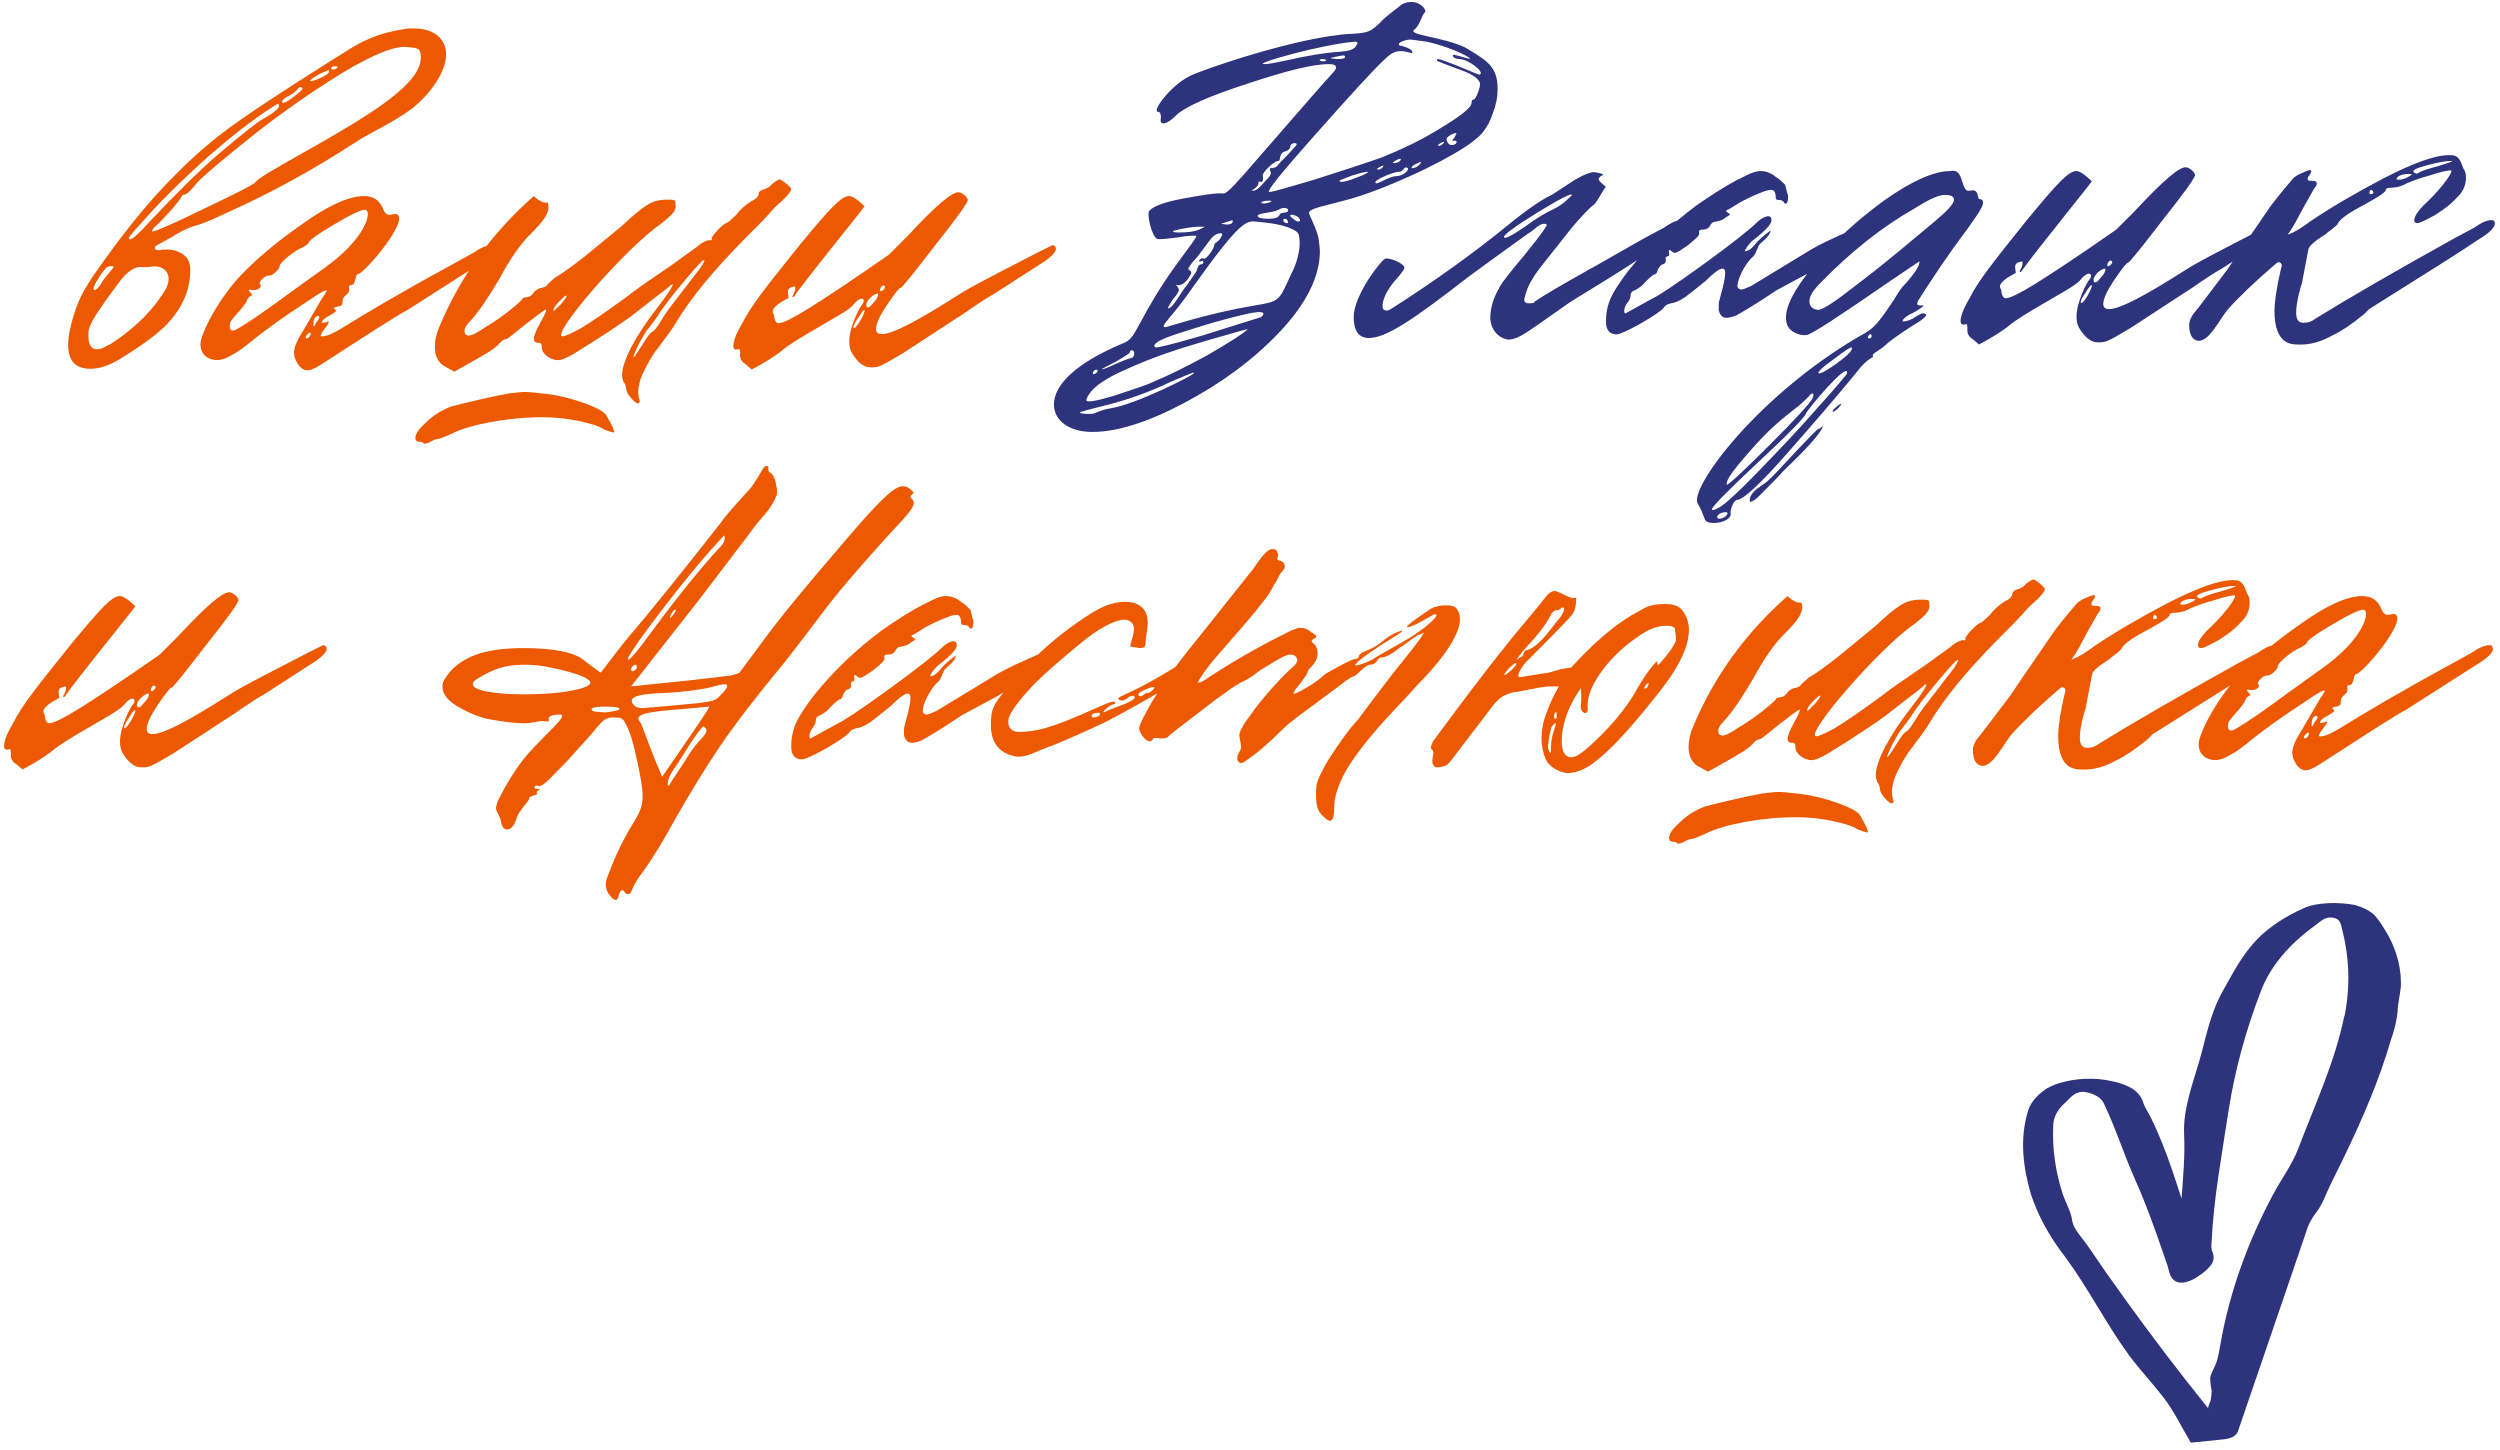 <?xml version="1.0" encoding="UTF-8"?> <svg xmlns="http://www.w3.org/2000/svg" width="200" height="116" viewBox="0 0 200 116" fill="none"><path d="M190.859 74.491C190.794 74.378 190.72 74.266 190.65 74.156C190.446 73.813 190.198 73.481 189.908 73.162C189.53 72.829 189.004 72.566 188.381 72.397C187.142 72.165 185.387 72.158 184.296 72.655C182.811 73.317 181.561 74.145 180.623 75.086C179.351 76.405 178.641 77.837 177.832 79.27C176.765 81.162 176.471 83.099 175.912 84.991C175.352 86.882 174.635 88.816 174.73 90.767C174.808 92.473 174.653 94.172 174.522 95.884C174.047 94.414 173.577 92.946 172.993 91.493C172.701 90.767 172.385 90.046 172.029 89.332C171.854 88.987 171.619 88.647 171.484 88.294C171.386 87.852 171.084 87.439 170.608 87.1C170.16 86.834 169.613 86.631 169.005 86.504C168.328 86.345 167.591 86.277 166.847 86.304C166.103 86.332 165.371 86.455 164.701 86.664C164.325 86.783 163.981 86.936 163.683 87.117C162.866 87.667 162.346 88.342 162.195 89.051C161.577 91.191 161.853 93.395 162.461 95.499C163.034 97.251 163.958 98.947 165.215 100.553C167.108 103.123 168.441 105.84 170.33 108.431C171.178 109.574 172.208 110.662 173.085 111.804C173.963 112.946 174.544 114.217 175.27 115.415L177.784 115.157C178.105 115.136 178.412 115.058 178.664 114.935C178.902 114.776 179.048 114.579 179.081 114.374L182.448 104.536C183.123 102.555 183.799 100.575 184.478 98.597C184.616 98.067 184.879 97.547 185.257 97.051C185.817 96.362 186.062 95.525 186.426 94.796C187.196 93.251 187.95 91.704 188.649 90.151C189.349 88.598 189.957 87.115 190.498 85.587C190.78 84.792 191.042 83.992 191.274 83.19C191.555 82.424 191.735 81.65 191.814 80.874C191.824 80.126 192.083 79.372 192.078 78.619C192.07 77.817 191.936 77.021 191.675 76.242C191.477 75.645 191.204 75.06 190.859 74.491ZM187.537 81.308C186.817 84.887 185.192 88.386 183.852 91.907C183.382 93.145 182.497 94.339 181.847 95.562C179.78 99.426 178.379 103.382 177.665 107.369C177.579 107.866 177.497 108.365 177.356 108.861C177.228 109.313 176.9 109.769 176.812 110.222C176.82 110.567 176.861 110.91 176.934 111.251C176.929 111.507 176.903 111.763 176.855 112.019C176.826 112.154 176.587 112.576 176.671 112.685C174.39 109.85 172.204 106.984 170.116 104.086C169.054 102.624 168.025 101.156 167.029 99.682C166.602 99.05 165.858 98.316 165.771 97.625C165.685 96.933 165.254 96.22 165.013 95.507C164.423 93.692 164.171 91.836 164.261 89.97C164.291 89.347 164.627 88.733 165.229 88.202C165.649 87.823 166.001 87.259 166.816 87.358C167.195 87.425 167.532 87.549 167.797 87.718C168.061 87.886 168.244 88.093 168.327 88.32C169.279 90.305 169.894 92.322 170.78 94.292C171.461 95.819 172.039 97.36 172.588 98.908C172.862 99.681 173.131 100.454 173.395 101.226C173.55 101.663 173.567 102.806 174.82 102.581C175.191 102.491 175.519 102.345 175.765 102.158C176.292 101.844 176.704 101.471 176.973 101.065C177.129 100.738 177.124 100.396 176.958 100.081C176.902 99.853 176.892 99.621 176.926 99.39C177.087 95.865 177.757 92.358 178.286 88.833C178.789 85.637 179.651 82.453 180.867 79.302C181.583 77.38 183.084 75.564 185.238 74.014C185.614 73.741 186.006 73.306 186.633 73.411C187.259 73.515 187.265 73.961 187.355 74.296C187.959 76.597 188.029 78.951 187.562 81.295L187.537 81.308Z" fill="#2D337D"></path><path d="M84.316 32.358C84.316 30.797 86.05 29.063 89.75 27.502C90.444 27.271 90.617 26.924 91.253 25.768C91.947 24.438 92.872 22.877 94.086 21.201C95.184 19.698 95.762 18.946 95.704 18.888C95.647 18.83 95.126 18.83 94.144 19.004C93.681 19.062 92.756 19.177 92.583 19.119C92.12 18.888 91.716 17.096 91.947 16.865C92.236 16.518 93.103 16.171 94.664 15.882C96.225 15.593 97.323 15.42 97.901 15.477C98.19 15.477 99.058 14.495 100.503 12.818L105.185 7.442C106.631 5.765 106.977 5.592 106.862 5.303C106.804 5.187 106.631 5.129 106.284 5.129C105.07 5.129 102.931 5.65 99.809 6.69C96.745 7.673 94.837 8.54 94.144 9.176C93.681 9.639 93.334 9.87 93.045 9.87C92.872 9.87 92.814 9.696 92.872 9.407C92.872 9.118 92.814 8.945 92.641 8.945C92.12 8.945 93.566 6.922 95.126 6.112C95.936 5.65 103.971 2.875 108.191 2.701C109.521 2.644 109.694 2.47 110.388 1.834C110.677 1.487 111.198 1.083 111.891 0.562C112.18 0.273 112.527 0.158 112.932 0.158C113.626 0.158 114.204 0.794 113.972 1.025C113.799 1.083 113.568 2.066 113.163 2.355C112.527 2.817 115.418 2.933 117.21 3.8C119.06 4.898 119.811 5.361 119.811 7.153C119.811 7.731 119.696 8.367 119.407 9.118C119.233 9.639 119.002 10.101 118.597 10.621C117.846 11.489 116.169 12.471 113.683 13.685C111.198 14.841 109.116 15.651 107.498 16.055L106.168 16.402C104.954 16.692 104.723 16.865 104.723 17.038C104.723 17.212 105.243 18.079 105.474 19.004C105.532 19.466 105.59 19.813 105.59 20.102C105.59 22.126 104.492 24.322 102.353 26.577C100.214 28.832 97.67 30.681 94.722 32.242C91.773 33.803 89.345 34.555 87.38 34.555C85.588 34.555 84.316 33.688 84.316 32.358ZM110.562 12.587C112.123 11.951 113.741 11.2 115.302 10.217C116.921 9.234 117.73 8.598 117.73 8.193C117.73 8.02 117.788 7.962 117.904 7.962C118.077 7.962 118.539 6.748 118.366 6.575C118.193 6.17 117.557 5.823 116.516 5.476C115.475 5.072 114.955 4.898 114.955 4.84C114.955 4.783 114.955 4.725 115.013 4.725C115.186 4.725 115.649 4.898 116.4 5.187L118.077 5.881C118.25 5.939 118.366 5.997 118.424 5.939C118.713 5.708 117.441 4.725 116.747 4.725C116.516 4.725 116.227 4.609 116.227 4.436C116.227 4.436 116.285 4.378 116.343 4.378C116.4 4.378 116.747 4.494 117.383 4.667C118.25 4.898 116.285 3.8 114.146 3.337C113.337 3.222 112.874 3.164 112.816 3.164C112.527 3.164 111.718 3.395 111.949 3.626C112.238 3.684 113.221 3.973 112.932 4.262C112.585 4.147 112.296 4.089 112.065 4.089C111.544 4.089 111.198 4.32 110.677 4.84C109.868 5.592 108.076 7.557 105.301 10.679C102.526 13.801 101.254 15.362 101.543 15.362C101.775 15.362 102.989 15.015 105.128 14.379C107.266 13.685 109.116 13.107 110.562 12.587ZM107.151 4.147C107.902 4.089 108.307 3.973 108.48 3.684C108.654 3.453 108.654 3.337 108.365 3.337C105.648 3.569 100.156 5.129 101.139 5.129C101.485 5.129 102.064 5.014 102.873 4.84C104.665 4.436 106.052 4.205 107.151 4.147ZM107.613 4.551C107.613 4.494 107.556 4.436 107.498 4.436C107.324 4.436 107.093 4.494 106.804 4.551C106.573 4.609 106.457 4.609 106.457 4.667L106.977 4.725C107.382 4.725 107.613 4.667 107.613 4.551ZM105.821 4.725C105.59 4.725 105.532 4.783 105.59 4.84C105.879 5.014 106.457 4.783 105.821 4.725ZM116.169 11.604C116.343 11.604 116.574 11.489 116.516 11.315C116.458 11.142 115.938 11.431 116.343 11.026L116.516 10.679C116.516 10.621 116.343 10.621 116.054 10.795C115.649 11.026 115.649 11.2 115.88 11.489C115.938 11.546 115.996 11.604 116.169 11.604ZM115.186 11.489C115.013 11.604 114.955 11.662 115.129 11.662C115.418 11.662 115.822 11.084 115.186 11.489ZM100.156 15.246H100.329C100.618 15.246 101.196 14.495 101.485 14.206C101.659 14.032 101.717 13.801 101.601 13.627V13.512C101.601 13.454 101.601 13.454 101.659 13.454C101.89 13.454 102.064 13.396 102.179 13.281C102.295 13.107 102.584 12.818 103.046 12.356C103.509 11.835 103.74 11.604 103.74 11.546C103.74 11.373 103.22 11.431 103.22 11.72C103.22 11.893 103.046 12.067 102.757 12.124C102.237 12.356 102.526 12.876 102.237 12.876C101.948 12.876 100.965 13.801 101.023 14.032C101.081 14.321 101.023 14.61 100.85 14.553C100.734 14.495 100.676 14.495 100.676 14.668C100.618 15.073 99.982 15.246 100.156 15.246ZM112.007 12.876L112.065 12.76C112.065 12.645 111.891 12.703 111.602 12.876L111.429 12.992C111.429 13.049 111.487 13.049 111.544 13.049C111.718 13.049 111.949 12.934 112.007 12.876ZM112.932 13.396C112.932 13.454 112.99 13.454 112.99 13.454C113.163 13.454 113.394 13.338 113.568 13.165C113.626 13.107 113.683 12.992 113.683 12.934L113.163 13.165C112.99 13.281 112.932 13.338 112.932 13.396ZM110.33 13.396C110.157 13.454 110.099 13.57 110.273 13.57C110.562 13.57 110.966 12.992 110.33 13.396ZM110.157 14.668C110.388 14.61 111.255 14.09 111.718 14.09C112.123 14.09 112.643 13.743 112.643 13.512C112.643 13.454 112.585 13.396 112.469 13.396C112.296 13.396 112.238 13.743 111.949 13.743C111.429 13.743 109.868 14.437 110.041 14.61C110.041 14.668 110.099 14.668 110.157 14.668ZM107.151 14.495L107.266 14.553C107.556 14.553 107.96 14.437 108.538 14.206C109.174 13.974 109.463 13.801 109.463 13.743H109.405C109.174 13.743 108.77 13.859 108.191 14.032C107.44 14.321 107.093 14.437 107.151 14.495ZM101.081 16.287C101.312 16.287 101.659 16.171 101.717 16.113C101.717 16.055 101.659 16.055 101.485 16.055C101.196 16.055 100.965 16.113 100.907 16.171C100.85 16.229 101.023 16.287 101.081 16.287ZM103.046 16.865V16.807C103.046 16.692 102.931 16.634 102.757 16.634C102.584 16.634 102.41 16.692 102.237 16.807C101.948 16.923 101.601 16.98 101.254 17.038C100.85 17.096 100.618 17.154 100.618 17.27C100.618 17.443 101.023 17.501 101.485 17.501C102.006 17.501 102.295 17.385 102.353 17.212C102.41 16.923 102.989 17.096 103.046 16.865ZM103.798 17.327C103.278 17.038 102.989 17.212 103.451 17.501C103.971 17.963 104.203 17.616 103.798 17.327ZM102.815 17.501C102.526 17.501 102.699 17.848 102.931 17.848C103.162 17.905 102.989 17.501 102.815 17.501ZM98.595 17.616L97.67 17.905L98.132 17.963C98.768 17.963 98.595 17.616 98.595 17.616ZM103.278 21.952C103.682 21.201 103.913 20.391 103.971 19.64C103.971 18.715 103.913 18.599 103.451 18.368C102.468 17.848 100.907 17.79 100.503 17.732C99.693 17.616 99.115 17.79 95.415 22.993C93.797 25.363 92.698 26.172 93.219 26.172C93.45 26.172 96.283 25.132 100.387 24.438C102.353 24.091 102.295 24.149 103.278 21.952ZM94.317 18.599C94.953 18.599 95.531 18.541 95.936 18.368L96.398 18.137H95.936C95.184 18.137 93.912 18.426 93.855 18.484C93.797 18.541 93.912 18.599 94.317 18.599ZM94.953 22.819L95.704 21.721C95.82 21.316 95.936 21.143 96.109 21.143C96.34 21.143 96.34 20.738 96.051 20.912C95.762 21.027 96.051 20.565 96.283 20.68C96.456 20.854 97.15 19.871 97.15 19.582C97.15 19.409 97.439 19.409 97.67 19.004L97.786 18.773C97.786 18.715 97.728 18.657 97.67 18.657C97.381 18.657 97.092 18.83 96.861 19.119L95.82 20.507C95.184 21.201 94.953 21.547 95.126 21.605C95.242 21.663 95.3 21.721 95.3 21.837C95.3 21.894 95.184 22.126 94.953 22.415C94.259 23.224 93.855 22.473 94.201 22.935L94.317 23.166C94.317 23.34 94.028 23.744 93.855 23.918C93.508 24.438 93.392 24.669 93.45 24.669C93.855 24.669 94.548 23.224 94.953 22.819ZM96.109 26.866L100.907 25.363C101.37 24.901 100.85 24.843 99.404 25.189C97.959 25.536 96.514 25.941 95.126 26.404C92.814 27.097 92.12 27.502 92.409 27.791C92.525 27.849 93.739 27.56 96.109 26.866ZM92.352 30.508C93.334 30.103 94.779 29.41 96.572 28.427C98.364 27.386 99.462 26.693 99.809 26.346C99.809 26.288 98.711 26.635 96.456 27.271C94.259 27.907 92.178 28.6 90.27 29.468C88.363 30.277 87.206 31.086 86.917 31.953C86.802 32.242 87.553 32.127 89.114 31.664C90.675 31.144 91.773 30.797 92.352 30.508ZM90.444 28.658C90.848 28.6 90.791 28.022 90.559 28.022C90.444 28.022 90.386 28.08 90.386 28.196C90.386 28.253 90.039 28.485 89.345 28.889L88.131 29.525C88.189 29.583 88.478 29.468 89.114 29.178C89.75 28.889 90.213 28.716 90.444 28.658ZM86.975 33.109H87.264C87.727 33.109 87.842 32.82 88.941 32.647C89.924 32.474 91.253 31.953 92.93 31.202C94.664 30.392 95.531 29.93 95.531 29.814C95.531 29.756 94.953 29.988 93.739 30.508C91.947 31.375 90.27 31.953 88.71 32.358C87.149 32.763 86.397 32.936 86.397 32.994C86.397 33.052 86.57 33.109 86.975 33.109ZM87.727 29.583C87.496 29.525 87.322 29.93 87.496 29.93C87.727 29.93 87.958 29.583 87.727 29.583ZM119.22 25.479C119.22 24.496 119.566 23.571 120.202 22.588L121.012 21.547C122.226 20.102 123.902 18.021 123.729 17.963C123.671 17.905 123.613 17.905 123.498 17.905C123.093 17.905 122.515 18.599 122.284 18.657L119.162 20.912L117.427 22.183C113.034 25.594 110.895 27.039 109.508 27.039C108.698 27.039 108.294 26.461 108.294 25.363C108.294 23.629 110.49 20.796 110.837 20.68H110.953C111.357 20.68 112.282 21.085 112.34 21.374C112.398 21.49 112.109 21.894 111.531 22.53C111.011 23.166 110.664 23.802 110.606 24.38V24.554C110.606 24.727 110.722 24.843 110.895 24.843C111.068 24.843 111.184 24.785 111.357 24.669C114.71 22.53 117.774 20.334 120.549 18.079C122.168 16.749 123.382 15.94 124.133 15.593L125.116 14.957C126.041 14.321 127.197 13.627 127.718 13.801C127.949 13.859 128.527 13.917 128.065 14.09C127.949 14.206 127.891 14.263 127.891 14.321C127.891 14.495 128.296 14.784 128.469 14.957C128.238 15.188 127.833 16.055 127.544 16.345C127.14 16.634 126.561 17.27 125.81 18.137L124.249 20.102L123.151 21.49C122.63 22.183 122.226 22.877 122.052 23.513L121.937 23.976C121.937 24.149 122.052 24.265 122.284 24.265C122.457 24.265 122.63 24.265 122.746 24.207V24.149C123.498 23.629 124.885 22.819 126.851 21.721C127.082 21.547 127.255 21.49 127.371 21.432L131.533 19.062L133.152 18.195C133.383 18.021 134.077 17.559 134.539 17.616C134.713 17.616 134.828 17.732 134.828 17.905C134.828 18.195 134.366 18.657 133.499 19.177C131.36 20.565 129.51 21.779 127.891 22.762L125.637 24.149L122.919 26.057L122.746 26.172C122.226 26.519 121.243 27.271 120.549 27.155C119.798 26.982 119.277 26.346 119.22 25.479ZM121.994 18.137C122.862 17.501 123.613 17.038 124.249 16.749C124.712 16.518 125.058 16.287 125.347 15.998C125.579 15.767 125.752 15.651 125.752 15.593C125.752 15.42 124.827 15.882 123.035 16.98C121.243 18.079 120.318 18.773 120.318 18.946C120.318 19.177 120.896 18.888 121.994 18.137ZM128.475 25.71C128.475 25.074 128.591 24.438 128.88 23.802C129.111 23.282 129.573 22.588 130.267 21.663C131.886 19.64 133.736 17.905 135.759 16.402C136.858 15.651 137.898 14.957 138.996 14.379C139.228 14.321 140.153 13.685 140.846 13.685C141.309 13.685 141.714 13.859 142.06 14.148C142.349 14.321 142.581 14.553 142.812 14.784L142.985 15.477C143.043 15.535 143.043 15.651 143.043 15.824C143.043 16.229 142.87 16.46 142.696 16.171C142.639 16.055 142.523 15.998 142.292 15.998C142.118 15.998 142.06 15.94 142.06 15.824C142.06 15.42 141.945 15.188 141.714 15.188C141.54 15.188 141.251 15.246 140.846 15.42C140.095 15.709 139.575 15.998 139.228 16.171L138.303 16.749C138.072 16.807 138.014 16.865 138.245 17.038C138.476 17.096 138.418 17.212 138.072 17.385C137.898 17.559 137.609 17.674 137.262 17.732C137.031 17.732 136.858 17.905 136.8 18.079C136.684 18.252 136.511 18.368 136.222 18.368C135.933 18.368 135.875 18.484 135.933 18.657C135.99 18.83 135.644 19.119 135.008 19.64C134.083 20.276 133.967 20.334 133.736 20.102C133.562 19.929 133.505 19.987 133.505 20.16C133.562 20.334 133.562 20.507 133.389 20.507C133.215 20.565 133.215 20.68 133.273 20.796C133.273 20.969 133.215 21.085 133.042 21.143C132.926 21.143 132.811 21.258 132.637 21.547C132.58 21.837 132.464 21.952 132.348 21.952C132.291 21.952 132.059 22.126 131.655 22.53C131.423 22.819 131.134 23.051 130.787 23.224C130.556 23.282 130.441 23.455 130.441 23.629V23.686C130.441 23.802 130.383 23.976 130.209 24.207C129.92 24.496 129.863 25.074 130.036 25.074L131.077 24.496L132.233 23.86C132.637 23.686 133.967 22.819 136.279 21.143C138.592 19.466 140.037 18.31 140.557 17.79C140.962 17.385 141.771 16.98 141.714 17.674C141.656 18.195 140.21 19.235 140.153 19.293C139.806 19.64 139.632 19.929 139.575 20.102C139.979 20.102 140.326 19.64 140.384 19.582C140.673 19.177 141.135 18.83 141.656 18.426C141.598 18.888 141.02 19.293 140.789 19.524C140.615 19.698 140.5 20.276 140.268 20.507C139.748 20.912 139.054 22.126 138.996 22.819C138.996 22.935 138.996 22.993 139.054 23.051C139.112 23.108 139.228 23.166 139.286 23.166C139.459 23.166 139.69 23.051 140.095 22.877L144.373 20.276C145.702 19.409 147.841 18.541 148.477 18.252C148.651 18.195 149.518 17.559 149.98 17.616C150.154 17.616 150.212 17.732 150.212 17.905C150.212 18.195 149.749 18.657 148.882 19.177L145.298 21.49C144.951 21.721 144.373 22.01 143.621 22.415L142.118 23.224C140.5 24.322 139.401 24.958 138.881 25.247C138.418 25.421 138.072 25.479 137.84 25.363C137.667 25.247 137.551 25.074 137.493 24.785C137.493 24.438 137.493 24.207 137.551 24.033C137.609 23.744 138.014 22.473 138.014 21.837C138.014 21.605 137.956 21.49 137.782 21.49C137.551 21.49 137.089 21.837 136.453 22.473L135.297 23.397C134.661 23.918 134.14 24.207 133.678 24.265C133.389 24.322 133.215 24.438 133.1 24.611C132.926 24.843 132.348 25.247 131.25 25.883C130.209 26.461 129.573 26.75 129.342 26.75C128.764 26.75 128.475 26.404 128.475 25.71ZM135.852 40.336C134.927 39.295 140.65 31.433 149.321 26.577C150.073 26.114 150.593 25.363 151.518 23.976C151.749 23.571 151.981 23.224 152.212 22.935C152.27 22.877 152.559 22.588 152.963 22.068C153.368 21.547 153.599 21.143 153.542 20.912L151.229 22.473C147.125 25.305 144.928 26.75 144.523 26.808C143.772 26.866 142.962 26.404 142.905 25.71C142.731 24.727 143.425 23.282 145.044 21.316C146.662 19.351 148.57 17.616 150.709 16.055C152.906 14.495 154.698 13.685 156.027 13.685C157.068 13.454 156.837 14.899 157.357 15.246C157.415 15.304 157.877 15.188 157.935 15.246C158.224 15.304 158.224 15.709 158.282 15.882C158.34 15.94 158.513 15.94 158.571 15.998C158.802 16.287 158.513 16.749 157.357 18.368C155.912 20.276 154.64 22.183 153.426 24.091L153.368 24.322C153.368 24.38 153.484 24.438 153.657 24.438H153.831H153.888C153.888 24.496 153.599 24.727 152.963 25.074C152.732 25.132 152.154 25.536 152.212 25.71H152.27C152.559 25.71 153.021 25.536 153.195 25.363C153.368 25.305 153.715 25.016 153.888 25.074C154.351 25.132 154.004 25.479 152.906 26.114C151.749 26.866 151.056 27.386 150.825 27.617C150.42 28.022 149.668 28.311 149.842 28.485C149.9 28.658 149.437 28.543 148.454 29.872C146.893 31.78 145.044 33.919 142.905 36.347C140.766 38.775 139.436 39.989 138.973 39.989C138.742 39.989 138.395 40.683 138.453 41.087C138.511 41.492 137.817 41.839 137.124 41.839C136.661 41.839 136.43 41.723 136.372 41.492C136.199 41.029 136.025 40.625 135.852 40.336ZM151.981 20.044L154.756 17.732C155.796 16.865 156.316 16.287 156.316 15.998C156.316 15.709 156.085 15.593 155.565 15.593C154.813 15.593 153.426 16.518 153.137 16.692C150.593 18.137 148.107 20.102 145.679 22.588C145.044 23.224 144.754 23.686 144.754 24.091C144.754 24.496 144.986 24.727 145.39 24.785C145.679 24.843 146.547 24.322 147.876 23.282C149.264 22.241 150.651 21.143 151.981 20.044ZM149.726 26.924C149.726 26.693 149.61 26.635 149.437 26.924C149.379 27.155 149.726 27.097 149.726 26.924ZM145.564 29.872C145.853 29.872 147.356 28.832 147.876 28.311C148.05 28.138 148.165 27.964 148.165 27.849C148.165 27.675 147.703 27.964 146.72 28.716C145.679 29.468 145.275 29.872 145.564 29.872ZM147.761 29.872C147.934 28.774 144.523 32.82 144.465 33.109C144.35 33.398 143.078 34.728 140.65 36.983C138.164 39.295 136.95 40.567 136.95 40.74C136.95 40.798 136.95 40.798 137.008 40.798C137.124 40.798 137.297 40.74 137.586 40.567C137.991 40.336 139.031 39.411 140.592 37.792C142.153 36.173 143.772 34.497 145.333 32.705C146.951 30.913 147.761 29.93 147.761 29.872ZM144.986 31.895C145.217 31.433 144.986 31.317 144.697 31.722C144.408 32.011 144.003 32.416 143.367 32.878C141.98 33.977 141.112 34.728 139.031 37.214C138.511 37.85 137.991 38.602 138.164 38.775C138.222 38.833 139.378 37.792 141.517 35.653C143.656 33.514 144.812 32.242 144.986 31.895ZM147.067 32.647C146.893 32.82 146.72 32.936 146.662 32.936C146.315 32.936 147.876 31.722 147.067 32.647ZM140.534 39.122L141.344 38.544C141.748 38.197 142.615 37.272 143.945 35.827C144.581 35.191 145.564 34.092 145.506 34.324L145.853 34.092C145.448 35.075 143.367 36.983 142.615 37.734C142.269 38.139 141.633 38.775 140.65 39.758C140.419 39.989 140.187 40.105 140.014 40.162C139.898 39.873 140.072 39.526 140.534 39.122ZM137.47 41.492H137.586C137.991 41.492 138.453 40.972 138.048 40.972C137.586 40.972 137.181 41.319 137.47 41.492ZM166.295 26.172C166.179 25.941 166.122 25.652 166.122 25.305C166.122 24.207 166.931 22.588 167.162 22.357C167.22 22.299 167.278 22.183 167.278 22.068C167.278 21.952 167.22 21.894 167.104 21.894C166.931 21.894 166.7 22.068 166.411 22.415C166.122 22.819 164.272 23.802 163.809 24.091C162.19 25.016 161.208 25.652 160.861 25.941C160.167 26.519 159.3 27.039 158.317 27.56L157.855 27.155C157.566 26.982 157.392 26.75 157.392 26.461C157.392 25.999 157.392 25.883 157.219 25.941C156.583 26.172 156.814 25.074 157.566 23.86C158.259 22.473 159.358 21.085 162.19 17.559C164.676 14.553 165.486 13.685 166.122 13.685C166.526 13.685 167.278 14.437 167.336 14.495C167.509 14.321 166.873 15.131 165.486 16.865C163.405 19.466 162.19 21.027 161.786 21.605C161.728 21.779 161.612 21.779 161.555 21.721C161.728 21.432 161.844 21.201 161.786 20.912C161.381 20.969 161.208 21.085 161.208 21.374L161.266 21.837C161.208 21.894 159.994 22.415 159.994 22.935C159.994 23.108 160.109 23.108 160.109 23.282C160.109 23.34 160.167 23.86 160.456 23.86C160.803 23.86 161.612 23.455 162.826 22.704C164.04 21.952 166.237 20.507 169.301 18.368C169.301 18.368 169.764 17.905 170.746 16.923C173.059 14.437 174.446 13.223 174.967 13.396C175.198 13.454 175.545 13.743 175.602 13.974C175.66 14.148 174.793 15.362 173.001 17.616C171.267 19.871 170.342 21.027 170.226 21.027C170.11 21.027 169.764 21.49 169.128 22.415C168.55 23.282 168.261 23.918 168.261 24.322C168.261 24.611 168.434 24.727 168.723 24.727C169.59 24.727 171.556 23.686 174.735 21.663C175.256 21.316 176.296 20.738 177.857 19.929L181.094 18.252L182.366 17.616C182.54 17.616 182.655 17.732 182.655 17.905C182.655 18.195 182.193 18.657 181.326 19.177L177.741 21.49C176.412 22.241 175.487 22.993 174.62 23.513L170.457 26.23C168.434 27.444 168.434 27.386 167.798 27.386C167.278 27.386 166.757 26.982 166.295 26.172ZM168.896 20.854C168.607 20.738 168.376 21.663 168.896 21.143C169.012 21.027 169.012 20.912 168.896 20.854ZM167.625 22.588C167.74 22.588 167.856 22.473 168.029 22.241C168.318 21.952 168.434 21.721 168.434 21.547C168.434 21.49 168.434 21.49 168.376 21.49C168.087 21.49 167.336 22.126 167.509 22.53C167.509 22.588 167.567 22.588 167.625 22.588ZM167.336 22.819C167.278 22.762 167.104 22.993 166.815 23.455C166.526 23.86 166.411 24.149 166.468 24.207C166.526 24.322 166.7 24.149 166.989 23.686C167.278 23.166 167.393 22.877 167.336 22.819ZM198.26 19.177C196.699 20.218 194.792 21.432 192.653 22.762L189.531 24.727C189.531 24.727 189.415 24.843 189.126 25.132C188.144 25.941 187.276 26.519 186.641 26.808C185.716 27.328 184.791 27.617 183.808 27.56C183.461 27.56 183.172 27.502 182.941 27.386C182.305 27.039 181.958 26.23 181.958 24.901C181.958 24.149 182.131 22.993 182.478 21.49C182.594 21.201 182.536 21.027 182.305 20.969C182.247 20.969 182.131 21.027 182.016 21.143C180.397 22.53 179.125 23.744 178.2 24.785C177.507 25.652 176.755 27.271 175.888 27.271C175.368 27.213 175.136 26.75 175.136 25.999C175.136 25.594 175.368 25.189 175.83 24.669L176.582 23.686L178.2 21.547L178.894 20.507L180.281 18.484L181.669 16.46C182.42 15.477 183.056 14.726 183.461 14.263C183.634 14.09 183.923 13.917 184.386 13.743C184.906 13.512 185.022 13.57 184.791 13.974C184.617 14.148 184.559 14.321 184.675 14.437C184.848 14.495 185.137 14.437 185.195 14.495C185.427 14.553 185.369 14.841 185.137 15.073L184.386 16.402L183.634 17.79C183.288 18.426 183.056 18.715 182.998 18.773C183.634 18.599 184.559 17.905 184.791 17.732C186.409 16.634 188.375 15.477 190.687 14.263C193.057 13.049 194.792 12.414 195.89 12.414C196.121 12.414 196.295 12.414 196.41 12.471C196.931 12.703 196.931 13.338 197.162 13.627C197.22 13.743 197.278 13.917 197.278 14.206C197.278 14.726 197.104 15.188 196.757 15.593C196.064 16.345 195.774 16.576 194.792 17.212C194.04 17.616 193.578 17.848 193.404 17.848C192.884 17.848 193.115 17.096 194.214 16.113C195.37 15.015 196.353 13.627 196.064 13.627C195.832 13.627 195.254 13.743 194.387 14.032C193.52 14.263 192.942 14.495 192.537 14.668C192.132 14.899 191.728 15.015 191.323 15.015C191.034 15.015 190.861 15.073 190.861 15.188C190.918 15.42 189.589 16.113 189.3 16.287C187.97 16.98 187.219 17.501 187.045 17.848C186.987 18.079 186.294 18.484 186.005 18.773C185.137 19.293 184.733 19.698 184.675 19.929L184.155 22.646C184.097 22.819 183.692 24.091 183.692 25.016C183.692 25.536 183.866 25.825 184.27 25.825C184.675 25.825 184.964 25.71 185.253 25.479C187.97 23.802 191.67 21.663 196.353 19.062L197.971 18.195C198.203 18.021 198.896 17.559 199.359 17.616C199.532 17.616 199.59 17.732 199.59 17.905C199.59 18.195 199.127 18.657 198.26 19.177ZM193.115 13.801C193.289 13.917 193.404 13.917 193.52 13.801C193.693 13.685 194.214 13.512 195.081 13.281C196.006 12.992 196.353 12.876 196.064 12.876C195.659 12.876 195.023 12.992 194.156 13.223C193.289 13.454 192.942 13.627 193.115 13.801ZM192.768 14.09L192.942 13.974C192.942 13.917 192.826 13.917 192.653 13.917C192.19 13.917 191.728 14.09 191.728 14.321C191.728 14.379 191.786 14.379 191.901 14.379C192.19 14.379 192.479 14.263 192.768 14.09ZM189.647 15.535C190.051 15.535 189.82 15.188 189.647 15.188C189.589 15.246 189.473 15.535 189.647 15.535Z" fill="#2D337D"></path><path d="M5.453 27.594C5.453 26.901 5.627 26.091 5.916 25.166C6.378 23.605 7.072 22.565 8.46 20.657C10.367 17.998 12.159 15.859 13.778 14.24C15.397 12.564 17.015 11.176 18.634 10.02C20.311 8.806 22.796 7.187 26.092 5.106L28.115 3.834C29.329 3.083 30.716 2.562 32.335 2.331C32.508 2.273 32.798 2.273 33.087 2.273C34.763 2.273 35.688 3.141 35.688 4.355C35.688 5.569 34.705 7.245 33.029 8.633C32.335 9.153 31.41 9.731 30.312 10.309C29.445 10.771 28.809 11.118 28.404 11.407C25.109 13.546 21.756 15.396 18.287 16.957C16.958 17.593 16.09 17.94 15.628 18.055C14.934 18.229 13.951 18.807 13.72 18.98L12.564 19.616C12.506 19.616 12.333 19.79 12.391 19.848C12.391 19.963 12.506 20.021 12.795 20.021C12.911 19.963 13.084 19.963 13.373 19.963C14.009 19.963 14.53 20.195 14.934 20.599C15.108 20.83 15.223 21.177 15.223 21.582C15.223 23.143 14.645 24.53 13.431 25.86C12.68 26.669 11.408 27.594 9.731 28.635C8.806 29.213 7.997 29.502 7.246 29.502C6.032 29.502 5.453 28.866 5.453 27.594ZM20.426 14.587C20.6 14.298 21.814 13.604 23.953 12.39C30.023 8.979 33.722 6.667 33.665 4.528C33.665 3.892 33.434 3.834 32.682 3.776C31.699 3.603 29.965 4.297 27.537 5.742C25.167 7.187 22.739 8.864 20.311 10.771C17.94 12.679 16.38 13.951 15.744 14.645C15.339 15.165 14.992 15.512 14.761 15.57C14.414 15.57 14.934 15.627 12.564 17.998C12.275 18.229 12.159 18.402 12.159 18.518C12.275 18.576 13.662 17.998 16.264 16.726C18.923 15.454 20.311 14.76 20.426 14.587ZM27.017 5.337C26.843 5.28 26.496 5.28 26.496 5.453C26.496 5.684 27.017 5.511 27.017 5.337ZM24.82 6.494H24.878C25.282 6.436 26.034 6.089 26.265 5.858C26.323 5.8 26.323 5.742 26.323 5.684C26.323 5.626 26.323 5.626 26.265 5.626C26.207 5.626 25.976 5.742 25.571 5.915C25.051 6.205 24.82 6.378 24.82 6.494ZM24.184 7.072C24.184 6.898 23.837 6.956 23.779 7.187C23.606 7.361 23.432 7.476 23.143 7.65C22.623 7.881 22.392 8.228 22.681 8.228C22.796 8.228 23.085 8.054 23.548 7.708C24.01 7.361 24.242 7.129 24.184 7.072ZM12.102 17.593C14.009 15.57 15.801 13.778 17.536 12.274C19.386 10.714 20.542 9.789 21.062 9.5C21.582 9.211 21.929 8.979 22.103 8.806C22.276 8.633 22.334 8.517 22.334 8.459C22.334 8.286 22.16 8.286 21.872 8.517C20.137 9.615 18.403 11.003 16.611 12.564C14.877 14.124 13.373 15.57 12.159 16.899C10.945 18.229 10.309 18.923 10.309 19.038C10.309 19.443 11.119 18.692 12.102 17.593ZM8.575 27.652L8.922 27.479C10.945 26.149 12.391 24.646 13.316 23.027C13.431 22.738 13.489 22.507 13.489 22.334C13.489 21.582 12.853 21.177 11.986 21.351C11.581 21.409 11.35 21.351 11.177 21.351C10.656 21.409 10.078 21.813 9.5 22.622L8.517 23.952C8.228 24.415 7.361 25.513 7.13 26.265C7.072 26.438 7.072 26.611 7.072 26.901C7.072 27.594 7.303 27.941 7.766 27.941C8.055 27.941 8.286 27.825 8.575 27.652ZM8.055 22.738C8.46 22.044 9.038 21.524 9.095 21.351C9.095 21.293 8.749 21.235 8.517 21.409C8.344 21.582 8.055 21.929 7.766 22.449C7.477 22.912 7.419 23.143 7.535 23.201C7.708 23.201 7.881 23.027 8.055 22.738ZM23.814 29.097C23.64 28.808 23.524 28.519 23.524 28.23C23.524 27.536 24.16 26.611 24.334 26.322L25.779 23.837C26.01 23.547 26.126 23.316 26.126 23.258C26.126 23.143 25.663 23.374 24.738 24.01C22.773 25.282 21.154 26.438 19.825 27.536C19.189 28.057 18.611 28.404 17.975 28.693C17.744 28.75 17.57 28.808 17.397 28.808C16.529 28.808 15.894 28.23 16.067 27.247C16.356 26.091 17.686 23.663 19.304 21.987C20.46 20.773 22.079 19.385 24.16 17.94C26.241 16.437 27.918 15.685 29.132 15.685C29.884 15.685 30.346 16.032 30.635 16.668C30.751 17.015 30.924 17.188 31.155 17.188C31.329 17.188 31.676 17.073 31.733 17.131C32.832 17.593 29.016 22.044 28.612 21.929C28.438 21.929 28.438 22.796 28.149 22.796C27.976 22.796 27.918 22.854 27.918 22.969C27.918 23.027 28.034 23.316 27.745 23.547C27.513 23.721 27.398 23.894 27.398 24.126C27.398 24.357 27.398 24.473 26.993 24.53C26.704 24.588 26.646 24.646 26.82 24.762L26.878 24.877C26.878 24.935 26.704 25.051 26.415 25.224C25.779 25.513 25.49 25.976 26.01 25.802C26.184 25.744 26.299 25.686 26.299 25.744C26.299 26.033 25.606 26.611 25.663 26.901C26.126 26.958 26.704 26.669 28.091 25.802C28.727 25.397 31.676 23.605 36.358 21.062L37.919 20.195C38.15 20.021 38.902 19.559 39.364 19.616C39.48 19.616 39.538 19.674 39.538 19.79C39.711 20.079 39.307 20.541 38.266 21.177L32.658 24.762C31.676 25.282 29.363 26.785 25.606 29.213C25.143 29.502 24.738 29.675 24.449 29.617C24.218 29.56 23.987 29.386 23.814 29.097ZM23.178 23.432L25.837 21.524C29.305 19.096 29.768 16.899 29.248 16.784C29.016 16.726 28.207 17.073 26.762 17.94C25.374 18.749 24.681 19.27 24.681 19.443C24.681 19.501 24.507 19.616 24.218 19.79C23.582 20.021 22.368 21.004 22.368 21.293C22.368 21.582 21.732 22.102 21.501 22.044H21.443C21.212 22.044 20.634 22.565 20.807 22.738L20.865 22.854C20.865 23.085 20.46 23.258 20.172 23.201C19.882 23.143 19.825 23.201 19.998 23.374C20.114 23.49 20.172 23.547 20.172 23.605C20.172 23.663 19.825 23.721 19.767 24.01C19.593 24.473 18.9 25.108 18.611 25.513C18.437 25.686 18.379 25.86 18.379 26.091C18.379 26.496 18.611 26.554 19.073 26.265C20.056 25.686 21.386 24.762 23.178 23.432ZM25.259 25.86C25.317 25.802 25.606 25.397 25.548 25.34C25.49 25.166 25.201 25.34 25.143 25.513C25.085 25.571 25.085 25.86 25.085 25.918C25.085 25.976 25.027 26.033 25.085 26.091C25.143 26.149 25.259 25.918 25.259 25.86ZM24.507 26.843C24.449 26.901 24.449 27.074 24.507 27.074C24.912 27.074 25.027 26.207 24.507 26.843ZM51.15 32.219L51.035 32.277C50.804 32.277 50.168 31.525 50.11 31.236C50.11 31.005 50.052 30.774 49.879 30.543C49.821 30.369 49.763 30.196 49.763 30.022C49.763 28.924 50.804 26.901 52.654 24.53C53.521 23.432 53.867 22.796 53.81 22.738C53.752 22.738 53.578 22.854 53.405 23.027C53.232 23.201 52.885 23.432 52.364 23.837L50.514 25.282C49.647 25.918 48.087 26.958 45.832 28.346C45.312 28.635 44.907 28.808 44.676 28.808H44.618C43.982 28.808 43.288 28.23 43.346 27.768C43.346 27.536 43.288 27.421 43.057 27.421H42.999C42.826 27.421 42.71 27.305 42.71 27.132C42.71 26.843 42.884 26.438 43.23 25.802C43.52 25.282 43.693 24.935 43.693 24.762C43.577 24.762 43.057 25.166 42.074 25.918C41.092 26.727 40.571 27.132 40.513 27.132C40.34 27.132 40.166 27.247 39.993 27.421C39.704 27.825 39.01 28.23 37.681 28.982L36.351 29.733L35.715 29.386C35.079 29.097 34.79 28.519 34.79 27.768C34.79 27.247 34.906 26.669 35.195 26.033C36.871 22.044 39.415 18.576 42.71 15.685C43.115 16.09 43.52 16.263 43.809 16.206C44.098 16.957 43.462 17.709 42.363 18.807C41.612 19.559 40.802 20.715 39.935 22.334C39.242 23.49 38.432 24.819 37.565 25.744C37.276 26.033 37.16 26.265 37.16 26.438C37.16 26.727 37.276 26.843 37.507 26.843C37.97 26.843 38.895 26.091 39.068 26.033C40.282 25.282 41.323 24.415 41.727 24.01C41.785 23.837 41.959 23.779 42.132 23.779C42.306 23.779 42.537 23.663 42.71 23.374C42.941 23.143 43.173 23.027 43.346 23.027C43.635 22.969 43.751 22.854 43.809 22.738L44.387 22.218C44.907 21.929 45.716 21.351 46.815 20.484L49.705 18.113C51.613 16.321 52.191 16.032 53.174 15.974H53.578C53.983 15.974 54.041 16.032 54.041 16.321C54.099 16.841 53.925 17.073 52.827 17.94C50.052 19.848 44.155 26.669 44.965 26.901H45.023C45.196 26.901 45.716 26.669 46.468 26.265C47.335 25.744 48.491 24.935 49.936 23.894C50.804 23.201 52.075 22.334 53.694 21.235L55.775 19.732C56.064 19.443 56.527 19.212 56.758 19.212C56.931 19.27 56.989 19.154 56.931 19.096C56.874 18.923 57.856 17.882 58.145 17.824C58.203 17.824 58.492 17.593 58.955 17.131C59.186 16.784 59.591 16.437 60.111 16.09C60.516 15.917 60.689 15.685 60.689 15.512C60.689 15.338 60.862 15.223 61.036 15.165C61.325 15.107 61.614 14.934 61.788 14.703C62.077 14.471 62.308 14.356 62.366 14.356C62.539 14.356 63.233 14.934 63.291 15.107C63.291 15.512 62.192 16.379 61.961 16.61C61.441 17.246 60.516 18.171 59.302 19.385C57.047 21.698 55.313 23.779 54.157 25.686C53.867 26.207 53.347 26.901 52.654 27.825C52.191 28.346 51.208 30.08 51.15 30.716C51.035 31.063 51.035 31.41 51.093 31.756C51.15 31.93 51.208 32.161 51.15 32.219ZM51.382 27.594C51.786 26.901 52.075 26.554 52.249 26.496C52.364 26.438 52.596 26.149 52.943 25.571C53.116 25.224 53.636 24.53 54.446 23.49L56.007 21.466C56.238 21.119 56.353 20.888 56.353 20.83C56.353 20.657 55.891 21.119 54.966 22.218C53.752 23.663 52.943 24.704 52.538 25.397L51.844 26.322C51.671 26.496 51.44 26.901 51.093 27.536C50.804 28.172 50.63 28.519 50.688 28.577C50.746 28.577 50.977 28.23 51.382 27.594ZM45.312 23.663C45.254 23.605 45.08 23.779 44.676 24.183C44.387 24.473 44.271 24.704 44.271 24.877C44.271 24.935 44.444 24.762 44.849 24.357C45.196 23.952 45.369 23.721 45.312 23.663ZM33.518 35.341C33.345 35.341 33.229 35.225 33.229 35.052C33.229 34.705 33.518 34.3 34.039 33.838C34.675 33.202 35.368 32.797 36.12 32.508C37.276 32.219 39.415 31.699 40.745 31.468C41.38 31.41 41.727 31.352 41.901 31.352C42.248 31.352 42.884 31.41 43.809 31.525C45.716 31.756 48.202 32.681 48.491 33.202C49.011 34.069 49.185 34.531 49.127 34.589H49.069C49.011 34.589 48.78 34.531 48.318 34.358C48.029 34.127 47.335 33.895 46.237 33.664C45.369 33.491 44.444 33.375 43.404 33.375C40.687 33.375 37.565 33.953 36.12 34.705C35.484 34.994 35.137 35.109 35.079 35.109C34.906 35.109 34.617 35.225 34.328 35.398C34.039 35.514 33.865 35.514 33.865 35.456C33.865 35.398 33.75 35.341 33.518 35.341ZM68.114 28.172C67.998 27.941 67.94 27.652 67.94 27.305C67.94 26.207 68.749 24.588 68.981 24.357C69.039 24.299 69.096 24.183 69.096 24.068C69.096 23.952 69.039 23.894 68.923 23.894C68.749 23.894 68.518 24.068 68.229 24.415C67.94 24.819 66.09 25.802 65.628 26.091C64.009 27.016 63.026 27.652 62.679 27.941C61.986 28.519 61.119 29.039 60.136 29.56L59.673 29.155C59.384 28.982 59.211 28.75 59.211 28.461C59.211 27.999 59.211 27.883 59.037 27.941C58.401 28.172 58.633 27.074 59.384 25.86C60.078 24.473 61.176 23.085 64.009 19.559C66.495 16.552 67.304 15.685 67.94 15.685C68.345 15.685 69.096 16.437 69.154 16.495C69.328 16.321 68.692 17.131 67.304 18.865C65.223 21.466 64.009 23.027 63.604 23.605C63.547 23.779 63.431 23.779 63.373 23.721C63.547 23.432 63.662 23.201 63.604 22.912C63.2 22.969 63.026 23.085 63.026 23.374L63.084 23.837C63.026 23.894 61.812 24.415 61.812 24.935C61.812 25.108 61.928 25.108 61.928 25.282C61.928 25.34 61.986 25.86 62.275 25.86C62.622 25.86 63.431 25.455 64.645 24.704C65.859 23.952 68.056 22.507 71.12 20.368C71.12 20.368 71.582 19.905 72.565 18.923C74.877 16.437 76.265 15.223 76.785 15.396C77.016 15.454 77.363 15.743 77.421 15.974C77.479 16.148 76.612 17.362 74.82 19.616C73.085 21.871 72.16 23.027 72.045 23.027C71.929 23.027 71.582 23.49 70.946 24.415C70.368 25.282 70.079 25.918 70.079 26.322C70.079 26.611 70.253 26.727 70.542 26.727C71.409 26.727 73.374 25.686 76.554 23.663C77.074 23.316 78.115 22.738 79.676 21.929L82.913 20.252L84.185 19.616C84.358 19.616 84.474 19.732 84.474 19.905C84.474 20.195 84.011 20.657 83.144 21.177L79.56 23.49C78.23 24.241 77.305 24.993 76.438 25.513L72.276 28.23C70.253 29.444 70.253 29.386 69.617 29.386C69.096 29.386 68.576 28.982 68.114 28.172ZM70.715 22.854C70.426 22.738 70.195 23.663 70.715 23.143C70.831 23.027 70.831 22.912 70.715 22.854ZM69.443 24.588C69.559 24.588 69.674 24.473 69.848 24.241C70.137 23.952 70.253 23.721 70.253 23.547C70.253 23.49 70.253 23.49 70.195 23.49C69.906 23.49 69.154 24.126 69.328 24.53C69.328 24.588 69.385 24.588 69.443 24.588ZM69.154 24.819C69.096 24.762 68.923 24.993 68.634 25.455C68.345 25.86 68.229 26.149 68.287 26.207C68.345 26.322 68.518 26.149 68.807 25.686C69.096 25.166 69.212 24.877 69.154 24.819Z" fill="#EC5900"></path><path d="M9.772 60.172C9.656 59.941 9.599 59.652 9.599 59.305C9.599 58.207 10.408 56.588 10.639 56.357C10.697 56.299 10.755 56.183 10.755 56.068C10.755 55.952 10.697 55.894 10.581 55.894C10.408 55.894 10.177 56.068 9.888 56.415C9.599 56.819 7.749 57.802 7.286 58.091C5.667 59.016 4.685 59.652 4.338 59.941C3.644 60.519 2.777 61.039 1.794 61.56L1.332 61.155C1.043 60.982 0.869 60.75 0.869 60.461C0.869 59.999 0.869 59.883 0.696 59.941C0.06 60.172 0.291 59.074 1.043 57.86C1.736 56.472 2.835 55.085 5.667 51.559C8.153 48.553 8.963 47.685 9.599 47.685C10.003 47.685 10.755 48.437 10.812 48.495C10.986 48.321 10.35 49.131 8.963 50.865C6.881 53.466 5.667 55.027 5.263 55.605C5.205 55.779 5.089 55.779 5.032 55.721C5.205 55.432 5.321 55.201 5.263 54.912C4.858 54.969 4.685 55.085 4.685 55.374L4.742 55.837C4.685 55.894 3.471 56.415 3.471 56.935C3.471 57.108 3.586 57.108 3.586 57.282C3.586 57.34 3.644 57.86 3.933 57.86C4.28 57.86 5.089 57.455 6.303 56.704C7.517 55.952 9.714 54.507 12.778 52.368C12.778 52.368 13.241 51.906 14.223 50.923C16.536 48.437 17.923 47.223 18.443 47.396C18.675 47.454 19.021 47.743 19.079 47.974C19.137 48.148 18.27 49.362 16.478 51.616C14.744 53.871 13.819 55.027 13.703 55.027C13.587 55.027 13.241 55.49 12.605 56.415C12.027 57.282 11.738 57.918 11.738 58.322C11.738 58.611 11.911 58.727 12.2 58.727C13.067 58.727 15.033 57.687 18.212 55.663C18.733 55.316 19.773 54.738 21.334 53.929L24.571 52.252L25.843 51.616C26.017 51.616 26.132 51.732 26.132 51.906C26.132 52.194 25.67 52.657 24.802 53.177L21.218 55.49C19.889 56.241 18.964 56.993 18.097 57.513L13.934 60.23C11.911 61.444 11.911 61.386 11.275 61.386C10.755 61.386 10.234 60.982 9.772 60.172ZM12.373 54.854C12.084 54.738 11.853 55.663 12.373 55.143C12.489 55.027 12.489 54.912 12.373 54.854ZM11.102 56.588C11.217 56.588 11.333 56.472 11.506 56.241C11.795 55.952 11.911 55.721 11.911 55.547C11.911 55.49 11.911 55.49 11.853 55.49C11.564 55.49 10.812 56.126 10.986 56.53C10.986 56.588 11.044 56.588 11.102 56.588ZM10.812 56.819C10.755 56.761 10.581 56.993 10.292 57.455C10.003 57.86 9.888 58.149 9.945 58.207C10.003 58.322 10.177 58.149 10.466 57.687C10.755 57.166 10.87 56.877 10.812 56.819ZM48.461 70.751C48.461 70.289 48.866 69.537 48.924 69.306C49.56 67.688 50.311 66.416 50.485 66.127C51.178 65.028 51.41 64.566 51.41 63.641C51.41 63.063 51.236 62.08 50.947 60.75C50.658 59.363 50.369 58.438 50.08 57.975C49.849 57.455 49.733 57.397 49.097 57.397C48.461 57.397 48.288 57.513 47.363 58.669L45.282 60.982L44.415 61.849C43.779 62.542 43.316 62.947 43.085 62.889C42.796 62.716 42.565 63.121 42.969 63.121C43.201 63.121 43.258 63.178 43.085 63.236C42.911 63.294 42.911 63.41 42.969 63.468C43.027 63.641 42.333 63.641 42.333 63.872C42.333 64.103 41.524 64.855 41.351 65.375C41.177 66.011 40.888 66.358 40.599 66.358C40.31 66.358 40.137 66.127 40.079 65.722C40.021 65.317 39.674 64.913 39.674 64.624L39.79 64.161C40.541 62.6 41.351 61.386 42.102 60.461C43.721 58.611 45.513 57.224 44.819 57.166H44.704C44.299 57.166 43.837 57.282 43.894 57.513C43.952 57.744 43.837 57.744 43.547 57.687C43.143 57.629 42.738 57.86 41.871 57.86C41.177 57.86 40.31 57.744 39.327 57.571C38.576 57.455 37.766 57.166 36.842 56.646C35.859 56.126 35.396 55.547 35.396 54.912C35.396 54.68 35.454 54.507 35.57 54.334C36.726 52.426 39.038 51.848 41.871 51.848C44.357 51.848 45.975 52.194 46.727 52.83C47.536 53.466 47.999 53.755 48.057 53.813L50.022 51.27C52.161 48.784 54.647 45.662 57.595 41.904C58.289 40.922 59.619 39.534 60.081 39.014C60.37 38.609 60.833 37.858 61.064 37.453L61.237 37.279C61.353 37.279 61.411 37.279 61.468 37.337V37.569C61.468 37.684 61.526 37.8 61.7 37.858C61.873 38.031 62.047 38.378 62.104 38.898C62.162 39.014 62.162 39.187 62.162 39.419C62.162 39.65 62.047 39.765 61.989 39.939C61.758 40.459 61.353 40.979 60.833 41.557C60.428 42.02 60.197 42.367 60.023 42.598L55.977 47.917L50.485 54.912L55.514 54.391L58.462 54.044C58.867 53.929 59.098 53.871 59.156 53.813L60.833 51.559C62.162 49.709 64.301 47.107 67.134 43.812C70.314 40.054 71.528 38.898 72.221 38.898C72.395 38.898 72.568 38.956 72.742 39.072C73.031 39.303 73.204 39.476 72.973 39.534C72.799 39.708 72.799 39.765 72.973 39.939C73.377 40.343 72.857 40.922 71.065 42.829C68.81 45.315 66.845 47.57 65.284 49.709L64.359 50.923L62.798 52.946C60.544 55.663 58.809 57.918 57.595 59.71C56.381 61.502 55.225 63.41 54.069 65.433C53.086 67.225 52.219 68.67 51.41 69.769C50.485 70.983 50.6 71.272 50.427 71.445C50.138 71.734 49.907 71.272 49.907 71.272L49.791 71.214C49.386 71.214 49.617 72.486 48.924 71.792C48.635 71.503 48.461 71.156 48.461 70.751ZM52.103 50.576C54.242 47.685 56.15 45.315 57.827 43.523C58 43.234 58 43.003 57.942 42.829C55.225 45.604 49.733 52.888 50.253 52.773C50.427 52.773 51.063 52.021 52.103 50.576ZM54.011 48.784C53.838 48.784 53.549 49.362 53.606 49.42C53.664 49.477 54.242 48.726 54.011 48.784ZM44.068 53.408C43.316 53.235 42.623 53.177 41.929 53.177C40.31 53.177 39.385 53.582 38.229 54.276C37.94 54.449 37.824 54.565 37.824 54.738C37.824 55.258 39.616 55.547 41.987 55.547C43.547 55.547 44.877 55.432 45.975 55.201C47.074 54.969 47.478 54.68 47.074 54.391C46.669 53.987 44.935 53.582 44.068 53.408ZM50.542 53.698H50.6C50.774 53.698 50.947 53.524 50.947 53.351C50.947 53.235 50.889 53.177 50.831 53.177C50.658 53.177 50.369 53.524 50.542 53.698ZM51.41 56.646L52.855 56.53L55.977 56.241C57.075 56.068 57.248 56.068 57.711 55.547C58 55.258 58.173 55.027 58.173 54.854C58.173 54.796 58.116 54.738 58 54.738C57.711 54.738 57.306 54.854 56.67 55.027C55.745 55.201 54.589 55.374 53.26 55.432C51.467 55.49 50.542 55.663 50.542 56.068C50.542 56.183 50.6 56.299 50.774 56.472C50.889 56.588 51.12 56.646 51.41 56.646ZM49.56 56.761C49.617 56.588 49.213 56.53 48.346 56.53C47.536 56.53 47.19 56.646 47.363 56.819C47.536 56.993 47.883 56.935 48.404 56.993C48.693 56.993 49.502 56.819 49.56 56.761ZM56.728 56.53L54.82 56.704C51.814 56.935 50.6 57.108 51.236 57.802C51.41 58.091 51.872 59.594 52.971 62.138C55.572 58.38 56.844 56.53 56.728 56.53ZM53.664 62.6L54.878 60.75C55.109 60.346 55.456 59.825 55.919 59.305C56.381 58.843 56.67 58.438 56.439 58.265C56.439 58.265 56.381 58.207 56.323 58.149C56.266 57.918 55.572 58.901 54.242 61.039C53.838 61.617 53.317 62.311 53.433 62.889C53.491 62.832 53.606 62.774 53.664 62.6ZM63.296 59.71C63.296 59.074 63.412 58.438 63.701 57.802C63.932 57.282 64.395 56.588 65.088 55.663C66.707 53.64 68.557 51.906 70.58 50.402C71.679 49.651 72.719 48.957 73.818 48.379C74.049 48.321 74.974 47.685 75.668 47.685C76.13 47.685 76.535 47.859 76.882 48.148C77.171 48.321 77.402 48.553 77.633 48.784L77.807 49.477C77.864 49.535 77.864 49.651 77.864 49.824C77.864 50.229 77.691 50.46 77.518 50.171C77.46 50.056 77.344 49.998 77.113 49.998C76.939 49.998 76.882 49.94 76.882 49.824C76.882 49.42 76.766 49.188 76.535 49.188C76.361 49.188 76.072 49.246 75.668 49.42C74.916 49.709 74.396 49.998 74.049 50.171L73.124 50.749C72.893 50.807 72.835 50.865 73.066 51.038C73.297 51.096 73.24 51.212 72.893 51.385C72.719 51.559 72.43 51.674 72.083 51.732C71.852 51.732 71.679 51.906 71.621 52.079C71.505 52.252 71.332 52.368 71.043 52.368C70.754 52.368 70.696 52.484 70.754 52.657C70.812 52.83 70.465 53.12 69.829 53.64C68.904 54.276 68.788 54.334 68.557 54.102C68.384 53.929 68.326 53.987 68.326 54.16C68.384 54.334 68.384 54.507 68.21 54.507C68.037 54.565 68.037 54.68 68.095 54.796C68.095 54.969 68.037 55.085 67.863 55.143C67.748 55.143 67.632 55.258 67.459 55.547C67.401 55.837 67.285 55.952 67.17 55.952C67.112 55.952 66.88 56.126 66.476 56.53C66.245 56.819 65.956 57.051 65.609 57.224C65.377 57.282 65.262 57.455 65.262 57.629V57.687C65.262 57.802 65.204 57.975 65.031 58.207C64.742 58.496 64.684 59.074 64.857 59.074L65.898 58.496L67.054 57.86C67.459 57.687 68.788 56.819 71.101 55.143C73.413 53.466 74.858 52.31 75.379 51.79C75.783 51.385 76.593 50.98 76.535 51.674C76.477 52.194 75.032 53.235 74.974 53.293C74.627 53.64 74.454 53.929 74.396 54.102C74.8 54.102 75.147 53.64 75.205 53.582C75.494 53.177 75.957 52.83 76.477 52.426C76.419 52.888 75.841 53.293 75.61 53.524C75.436 53.698 75.321 54.276 75.09 54.507C74.569 54.912 73.876 56.126 73.818 56.819C73.818 56.935 73.818 56.993 73.876 57.051C73.933 57.108 74.049 57.166 74.107 57.166C74.28 57.166 74.511 57.051 74.916 56.877L79.194 54.276C80.524 53.408 82.663 52.541 83.299 52.252C83.472 52.194 84.339 51.559 84.802 51.616C84.975 51.616 85.033 51.732 85.033 51.906C85.033 52.194 84.57 52.657 83.703 53.177L80.119 55.49C79.772 55.721 79.194 56.01 78.442 56.415L76.939 57.224C75.321 58.322 74.222 58.958 73.702 59.247C73.24 59.421 72.893 59.479 72.662 59.363C72.488 59.247 72.373 59.074 72.315 58.785C72.315 58.438 72.315 58.207 72.373 58.033C72.43 57.744 72.835 56.472 72.835 55.837C72.835 55.605 72.777 55.49 72.604 55.49C72.373 55.49 71.91 55.837 71.274 56.472L70.118 57.397C69.482 57.918 68.962 58.207 68.499 58.265C68.21 58.322 68.037 58.438 67.921 58.611C67.748 58.843 67.17 59.247 66.071 59.883C65.031 60.461 64.395 60.75 64.163 60.75C63.585 60.75 63.296 60.404 63.296 59.71ZM79.273 58.033C79.273 56.646 79.447 56.357 80.834 54.738C82.221 53.062 83.782 51.559 85.517 50.287C87.424 48.899 88.581 48.148 90.026 48.148C90.719 48.148 91.24 48.379 91.529 48.784C91.702 49.015 91.818 49.362 91.818 49.824C91.818 50.345 91.644 50.923 91.644 51.443C91.644 51.616 91.587 51.732 91.529 51.79L91.298 51.848C91.124 51.848 90.835 51.79 90.43 51.732C90.43 51.443 90.604 51.038 90.662 50.749L90.719 50.345C90.719 50.113 90.662 49.94 90.546 49.824C90.315 49.593 90.026 49.535 89.679 49.593C88.87 49.767 87.829 50.345 86.615 51.327C84.707 52.888 83.32 54.102 82.51 54.969C81.643 55.894 81.123 56.588 80.834 57.108C80.718 57.34 80.66 57.571 80.66 57.744C80.66 58.265 81.007 58.554 81.47 58.554C82.915 58.554 84.129 58.207 86.904 56.993C88.581 56.241 89.216 55.952 89.216 56.241C89.216 56.299 89.159 56.357 89.043 56.357C88.812 56.357 88.118 56.993 88.291 56.993L88.812 56.761L90.026 56.299C90.546 56.068 90.777 55.894 90.777 55.837C90.777 55.721 90.719 55.663 90.662 55.663C90.488 55.663 90.315 55.721 90.141 55.894C89.91 56.068 89.737 56.068 89.563 56.01C89.505 55.952 89.448 55.894 89.448 55.894C89.448 55.837 89.621 55.721 90.026 55.547C90.893 55.143 91.702 54.738 92.396 54.334L93.379 53.755L94.997 52.773L95.922 52.079C96.501 51.674 96.963 51.559 97.368 51.616C97.483 51.616 97.541 51.674 97.599 51.79C97.772 52.079 97.31 52.541 96.269 53.177C94.246 54.507 91.76 56.01 88.696 57.629C87.887 58.033 86.384 58.727 84.187 59.652C83.782 59.768 83.262 59.999 82.568 60.288C82.106 60.461 81.701 60.577 81.296 60.519C79.909 60.288 79.273 59.363 79.273 58.033ZM91.818 55.432C91.933 55.432 92.049 55.374 92.223 55.201C92.396 55.027 92.396 54.969 92.223 54.969C91.991 54.969 91.066 55.374 91.066 55.547C91.066 55.779 91.355 55.721 91.529 55.547C91.587 55.49 91.702 55.432 91.818 55.432ZM87.424 57.397H87.482C87.713 57.397 88.002 57.282 88.002 57.108C88.002 56.935 87.771 57.051 87.598 57.051C87.309 57.108 87.251 57.34 87.424 57.397ZM105.292 63.121C105.292 62.716 105.466 62.254 105.812 61.617C106.044 61.097 106.506 60.404 107.142 59.479C107.778 58.554 108.298 57.918 108.645 57.571L109.454 56.472L111.478 53.813C112.981 51.963 113.79 50.923 113.906 50.634C113.212 50.807 112.518 51.501 112.114 51.732C111.94 51.79 111.131 52.599 110.495 52.599C110.437 52.599 110.206 52.715 110.148 52.888C110.033 53.062 109.859 53.177 109.628 53.177C109.454 53.177 109.165 53.351 108.876 53.64C108.587 53.929 108.356 54.102 108.298 54.102C108.009 54.16 107.315 54.738 107.084 54.912L104.83 56.588C104.425 56.877 103.211 57.744 102.575 58.38C101.534 59.421 100.552 60.288 99.569 60.924C99.511 60.982 99.395 61.039 99.28 61.039C99.049 61.039 98.933 60.75 98.991 60.577C98.991 60.346 99.164 60.172 99.222 59.999C99.28 59.941 99.28 59.825 99.28 59.71C99.28 59.421 99.106 58.958 99.164 58.669C99.395 57.918 100.205 57.051 100.263 56.877C101.361 55.432 102.459 54.218 103.558 53.235C103.616 53.177 103.731 53.062 103.789 52.83C103.789 52.599 103.558 52.368 103.327 52.368H103.211C102.806 52.368 102.286 52.773 102.113 52.83L100.783 53.64C100.147 54.16 99.627 54.449 99.222 54.623C98.702 54.912 98.066 55.374 97.199 56.01L94.713 57.918C93.961 58.496 93.499 58.843 93.441 58.958C93.383 59.016 93.21 59.074 92.863 59.074C92.458 59.016 92.285 59.016 92.227 59.132C92.169 59.247 92.111 59.305 91.996 59.305C91.591 59.305 91.129 58.554 91.129 58.265C91.186 58.091 91.244 57.802 91.418 57.513C92.227 55.837 93.672 53.698 95.811 51.096L100.32 45.431C100.494 45.2 101.245 43.928 101.766 43.928H101.881C102.17 43.928 102.17 44.217 102.228 44.275C102.286 44.448 102.17 44.679 102.17 44.737C102.228 44.795 102.344 44.853 102.402 44.853L102.633 44.968C102.806 45.142 102.806 45.315 102.748 45.489L102.344 46.009C102.17 46.413 101.997 46.703 101.939 46.76C101.65 47.339 101.303 47.859 100.899 48.321C100.552 48.784 99.742 49.767 98.413 51.27C98.008 51.79 96.505 53.293 95.811 54.623C95.985 54.623 96.274 54.507 96.563 54.276C98.586 52.946 100.783 51.674 103.038 50.576C103.327 50.402 103.558 50.345 103.731 50.287C103.789 50.229 103.905 50.229 104.078 50.229C104.367 50.229 104.656 50.345 104.887 50.576C105.35 50.807 105.408 50.98 105.119 51.096C104.83 51.27 104.887 51.327 105.177 51.559C105.35 51.79 105.408 52.021 105.408 52.252C105.408 52.657 105.234 53.004 104.945 53.293C104.714 53.524 104.598 53.698 104.598 53.813C104.541 53.987 104.309 54.276 104.02 54.68C103.616 55.143 103.442 55.432 103.5 55.49C103.558 55.547 103.905 55.374 104.598 54.969C105.292 54.565 105.697 54.218 105.87 54.044C105.986 53.929 106.391 53.698 107.142 53.293C107.894 52.888 108.298 52.715 108.414 52.715C108.587 52.715 108.703 52.599 108.703 52.541C108.703 52.368 108.934 52.194 109.397 52.021C109.859 51.848 110.322 51.559 110.784 51.154C111.304 50.749 111.709 50.576 111.94 50.518L112.114 50.46C112.287 50.46 112.056 50.634 111.478 50.98C109.339 52.31 108.356 53.062 108.414 53.235H108.472C108.761 53.235 109.801 52.83 110.033 52.599L111.131 51.963C112.75 51.096 113.906 50.345 114.657 49.593C115.004 49.246 114.946 49.131 114.773 49.131L114.657 49.188L113.617 49.767C113.096 50.056 112.75 50.171 112.634 50.171C112.345 50.171 112.981 49.709 114.426 48.726C114.657 48.61 114.773 48.553 114.831 48.553H114.889C115.178 48.379 115.929 48.437 115.987 48.437C116.276 48.495 116.392 48.553 116.392 48.553C116.681 48.842 116.796 49.131 116.796 49.535C116.796 51.443 113.617 54.565 113.501 54.68L112.345 55.952C110.495 57.86 109.165 59.421 108.298 60.693C107.431 61.907 106.969 63.005 106.795 63.93C106.68 64.392 106.853 65.664 106.391 65.664C106.275 65.664 106.101 65.549 105.87 65.317C105.408 64.913 105.234 64.45 105.292 63.121ZM135.112 50.402C135.112 51.732 134.303 53.408 132.684 55.432L131.759 56.588C130.198 58.496 128.869 59.941 127.77 60.808C127.019 61.444 126.267 61.791 125.516 61.849C124.822 61.849 123.955 61.386 123.666 60.75C123.435 60.23 123.319 59.652 123.319 59.074C123.319 58.438 123.435 57.802 123.666 57.166C123.955 56.357 124.302 55.605 124.706 54.912H123.955C122.972 54.969 121.816 55.316 121.122 55.374C120.833 55.432 120.544 55.547 120.197 55.721C119.908 55.894 119.561 56.241 119.157 56.819L118.405 57.802L117.307 59.247C116.902 59.71 116.266 60.693 115.804 61.155C115.572 61.328 115.168 61.386 114.936 61.386C114.821 61.386 114.705 61.328 114.647 61.155C114.59 61.097 114.59 60.982 114.59 60.808L114.647 60.346C114.647 60.346 114.705 60.172 114.647 60.114C114.647 60.057 114.59 59.999 114.532 59.941C114.474 59.883 114.474 59.825 114.474 59.768C114.474 59.71 114.532 59.536 114.647 59.305C116.902 56.241 118.983 53.466 121.007 50.98C121.989 49.767 122.914 48.726 123.666 47.743C123.897 47.454 124.128 47.281 124.359 47.281C124.764 47.281 125.689 48.032 126.094 47.801V47.859C126.094 48.61 125.92 49.073 125.631 49.304C125.863 49.131 124.706 50.345 122.163 52.888C121.874 53.12 121.064 54.334 121.7 54.16L123.492 53.871C124.186 53.813 124.649 53.524 125.284 53.466L125.689 53.408C127.423 51.501 129.042 50.113 130.487 49.246L131.412 48.726C131.875 48.437 132.453 48.321 133.204 48.321C133.898 48.321 134.361 48.495 134.592 48.842C134.939 49.304 135.112 49.824 135.112 50.402ZM121.816 52.484C121.874 52.31 121.931 52.079 122.105 52.021C122.394 51.963 122.799 51.732 123.261 51.27C123.55 50.98 123.839 50.634 124.186 50.171L124.88 49.304C125.053 49.015 125.169 48.784 125.111 48.61H124.938C124.938 48.61 124.88 48.61 124.88 48.668L124.706 48.784C124.649 48.842 124.475 48.784 124.417 48.842C124.244 48.899 124.186 49.015 124.128 49.073C123.666 50.056 122.683 51.154 122.51 51.327C121.931 51.963 121.527 52.426 121.296 52.83C121.411 52.715 121.585 52.599 121.816 52.484ZM134.072 51.038L134.014 50.46C134.014 50.345 134.014 50.287 133.956 50.229C133.84 50.113 133.667 50.056 133.436 50.056C132.337 50.056 131.644 50.46 130.487 51.327C128.637 52.715 126.845 55.027 127.019 56.646V56.761C127.019 57.051 126.788 57.166 126.556 56.877C126.383 56.646 126.498 56.183 126.498 56.01V55.49C126.498 55.432 126.441 55.085 126.498 55.027C125.863 55.894 125.458 56.761 125.227 57.513C125.053 58.091 124.938 58.669 124.938 59.305C124.938 60.172 125.227 60.635 125.805 60.577C126.267 60.519 127.019 59.883 128.117 58.785C129.216 57.687 130.083 56.588 130.719 55.547C131.008 55.027 131.817 53.582 132.569 52.888L132.626 53.235C132.858 53.004 133.493 52.31 133.898 51.616L134.014 51.385C134.072 51.327 134.072 51.212 134.072 51.038ZM121.18 53.062C120.775 53.351 120.486 53.698 120.313 53.987C120.371 54.044 120.544 53.929 120.949 53.582C121.353 53.177 121.411 53.004 121.18 53.062ZM131.875 54.623C131.701 54.68 131.412 55.143 131.586 55.085C131.817 55.085 131.933 54.68 131.875 54.623ZM124.533 57.282V57.108C124.533 56.935 124.417 56.935 124.359 57.108C124.302 57.282 124.302 57.629 124.533 57.455V57.282ZM124.475 57.86C124.302 57.86 124.186 58.091 124.128 58.149C124.07 58.38 123.955 58.727 123.897 59.19L123.839 59.71C123.839 59.883 123.897 60.057 124.013 60.23C124.013 60.23 124.07 60.23 124.07 60.172V60.114C124.07 59.479 124.128 58.958 124.302 58.496C124.417 58.149 124.475 57.918 124.475 57.86ZM151.448 64.219L151.332 64.277C151.101 64.277 150.465 63.525 150.407 63.236C150.407 63.005 150.349 62.774 150.176 62.542C150.118 62.369 150.06 62.196 150.06 62.022C150.06 60.924 151.101 58.901 152.951 56.53C153.818 55.432 154.165 54.796 154.107 54.738C154.049 54.738 153.876 54.854 153.702 55.027C153.529 55.201 153.182 55.432 152.662 55.837L150.812 57.282C149.944 57.918 148.384 58.958 146.129 60.346C145.609 60.635 145.204 60.808 144.973 60.808H144.915C144.279 60.808 143.585 60.23 143.643 59.768C143.643 59.536 143.585 59.421 143.354 59.421H143.296C143.123 59.421 143.007 59.305 143.007 59.132C143.007 58.843 143.181 58.438 143.528 57.802C143.817 57.282 143.99 56.935 143.99 56.761C143.874 56.761 143.354 57.166 142.371 57.918C141.389 58.727 140.868 59.132 140.811 59.132C140.637 59.132 140.464 59.247 140.29 59.421C140.001 59.825 139.307 60.23 137.978 60.982L136.648 61.733L136.012 61.386C135.376 61.097 135.087 60.519 135.087 59.768C135.087 59.247 135.203 58.669 135.492 58.033C137.168 54.044 139.712 50.576 143.007 47.685C143.412 48.09 143.817 48.263 144.106 48.206C144.395 48.957 143.759 49.709 142.66 50.807C141.909 51.559 141.1 52.715 140.232 54.334C139.539 55.49 138.729 56.819 137.862 57.744C137.573 58.033 137.458 58.265 137.458 58.438C137.458 58.727 137.573 58.843 137.804 58.843C138.267 58.843 139.192 58.091 139.365 58.033C140.579 57.282 141.62 56.415 142.025 56.01C142.082 55.837 142.256 55.779 142.429 55.779C142.603 55.779 142.834 55.663 143.007 55.374C143.239 55.143 143.47 55.027 143.643 55.027C143.932 54.969 144.048 54.854 144.106 54.738L144.684 54.218C145.204 53.929 146.013 53.351 147.112 52.484L150.002 50.113C151.91 48.321 152.488 48.032 153.471 47.974H153.876C154.28 47.974 154.338 48.032 154.338 48.321C154.396 48.842 154.222 49.073 153.124 49.94C150.349 51.848 144.453 58.669 145.262 58.901H145.32C145.493 58.901 146.013 58.669 146.765 58.265C147.632 57.744 148.788 56.935 150.234 55.894C151.101 55.201 152.373 54.334 153.991 53.235L156.072 51.732C156.361 51.443 156.824 51.212 157.055 51.212C157.229 51.27 157.286 51.154 157.229 51.096C157.171 50.923 158.154 49.882 158.443 49.824C158.5 49.824 158.789 49.593 159.252 49.131C159.483 48.784 159.888 48.437 160.408 48.09C160.813 47.917 160.986 47.685 160.986 47.512C160.986 47.339 161.16 47.223 161.333 47.165C161.622 47.107 161.911 46.934 162.085 46.703C162.374 46.471 162.605 46.356 162.663 46.356C162.836 46.356 163.53 46.934 163.588 47.107C163.588 47.512 162.489 48.379 162.258 48.61C161.738 49.246 160.813 50.171 159.599 51.385C157.344 53.698 155.61 55.779 154.454 57.687C154.165 58.207 153.644 58.901 152.951 59.825C152.488 60.346 151.505 62.08 151.448 62.716C151.332 63.063 151.332 63.41 151.39 63.757C151.448 63.93 151.505 64.161 151.448 64.219ZM151.679 59.594C152.083 58.901 152.373 58.554 152.546 58.496C152.662 58.438 152.893 58.149 153.24 57.571C153.413 57.224 153.933 56.53 154.743 55.49L156.304 53.466C156.535 53.12 156.65 52.888 156.65 52.83C156.65 52.657 156.188 53.12 155.263 54.218C154.049 55.663 153.24 56.704 152.835 57.397L152.141 58.322C151.968 58.496 151.737 58.901 151.39 59.536C151.101 60.172 150.927 60.519 150.985 60.577C151.043 60.577 151.274 60.23 151.679 59.594ZM145.609 55.663C145.551 55.605 145.377 55.779 144.973 56.183C144.684 56.472 144.568 56.704 144.568 56.877C144.568 56.935 144.742 56.761 145.146 56.357C145.493 55.952 145.667 55.721 145.609 55.663ZM133.815 67.341C133.642 67.341 133.526 67.225 133.526 67.052C133.526 66.705 133.815 66.3 134.336 65.838C134.972 65.202 135.665 64.797 136.417 64.508C137.573 64.219 139.712 63.699 141.042 63.468C141.678 63.41 142.025 63.352 142.198 63.352C142.545 63.352 143.181 63.41 144.106 63.525C146.013 63.757 148.499 64.681 148.788 65.202C149.309 66.069 149.482 66.531 149.424 66.589H149.366C149.309 66.589 149.077 66.531 148.615 66.358C148.326 66.127 147.632 65.895 146.534 65.664C145.667 65.491 144.742 65.375 143.701 65.375C140.984 65.375 137.862 65.953 136.417 66.705C135.781 66.994 135.434 67.109 135.376 67.109C135.203 67.109 134.914 67.225 134.625 67.398C134.336 67.514 134.162 67.514 134.162 67.456C134.162 67.398 134.047 67.341 133.815 67.341ZM180.955 53.177C179.395 54.218 177.487 55.432 175.348 56.761L172.226 58.727C172.226 58.727 172.111 58.843 171.822 59.132C170.839 59.941 169.972 60.519 169.336 60.808C168.411 61.328 167.486 61.617 166.503 61.56C166.156 61.56 165.867 61.502 165.636 61.386C165 61.039 164.653 60.23 164.653 58.901C164.653 58.149 164.826 56.993 165.173 55.49C165.289 55.201 165.231 55.027 165 54.969C164.942 54.969 164.826 55.027 164.711 55.143C163.092 56.53 161.82 57.744 160.895 58.785C160.202 59.652 159.45 61.271 158.583 61.271C158.063 61.213 157.831 60.75 157.831 59.999C157.831 59.594 158.063 59.19 158.525 58.669L159.277 57.687L160.895 55.547L161.589 54.507L162.977 52.484L164.364 50.46C165.116 49.477 165.751 48.726 166.156 48.263C166.33 48.09 166.619 47.917 167.081 47.743C167.601 47.512 167.717 47.57 167.486 47.974C167.312 48.148 167.255 48.321 167.37 48.437C167.544 48.495 167.833 48.437 167.89 48.495C168.122 48.553 168.064 48.842 167.833 49.073L167.081 50.402L166.33 51.79C165.983 52.426 165.751 52.715 165.694 52.773C166.33 52.599 167.255 51.906 167.486 51.732C169.104 50.634 171.07 49.477 173.382 48.263C175.753 47.049 177.487 46.413 178.585 46.413C178.817 46.413 178.99 46.413 179.106 46.471C179.626 46.703 179.626 47.339 179.857 47.627C179.915 47.743 179.973 47.917 179.973 48.206C179.973 48.726 179.799 49.188 179.452 49.593C178.759 50.345 178.47 50.576 177.487 51.212C176.735 51.616 176.273 51.848 176.099 51.848C175.579 51.848 175.81 51.096 176.909 50.113C178.065 49.015 179.048 47.627 178.759 47.627C178.527 47.627 177.949 47.743 177.082 48.032C176.215 48.263 175.637 48.495 175.232 48.668C174.828 48.899 174.423 49.015 174.018 49.015C173.729 49.015 173.556 49.073 173.556 49.188C173.614 49.42 172.284 50.113 171.995 50.287C170.665 50.98 169.914 51.501 169.74 51.848C169.683 52.079 168.989 52.484 168.7 52.773C167.833 53.293 167.428 53.698 167.37 53.929L166.85 56.646C166.792 56.819 166.387 58.091 166.387 59.016C166.387 59.536 166.561 59.825 166.965 59.825C167.37 59.825 167.659 59.71 167.948 59.479C170.665 57.802 174.365 55.663 179.048 53.062L180.666 52.194C180.898 52.021 181.591 51.559 182.054 51.616C182.227 51.616 182.285 51.732 182.285 51.906C182.285 52.194 181.823 52.657 180.955 53.177ZM175.81 47.801C175.984 47.917 176.099 47.917 176.215 47.801C176.388 47.685 176.909 47.512 177.776 47.281C178.701 46.992 179.048 46.876 178.759 46.876C178.354 46.876 177.718 46.992 176.851 47.223C175.984 47.454 175.637 47.627 175.81 47.801ZM175.464 48.09L175.637 47.974C175.637 47.917 175.521 47.917 175.348 47.917C174.885 47.917 174.423 48.09 174.423 48.321C174.423 48.379 174.481 48.379 174.596 48.379C174.885 48.379 175.174 48.263 175.464 48.09ZM172.342 49.535C172.746 49.535 172.515 49.188 172.342 49.188C172.284 49.246 172.168 49.535 172.342 49.535ZM183.671 61.097C183.497 60.808 183.382 60.519 183.382 60.23C183.382 59.536 184.018 58.611 184.191 58.322L185.636 55.837C185.868 55.547 185.983 55.316 185.983 55.258C185.983 55.143 185.521 55.374 184.596 56.01C182.63 57.282 181.011 58.438 179.682 59.536C179.046 60.057 178.468 60.404 177.832 60.693C177.601 60.75 177.427 60.808 177.254 60.808C176.387 60.808 175.751 60.23 175.924 59.247C176.213 58.091 177.543 55.663 179.162 53.987C180.318 52.773 181.936 51.385 184.018 49.94C186.099 48.437 187.775 47.685 188.989 47.685C189.741 47.685 190.203 48.032 190.492 48.668C190.608 49.015 190.781 49.188 191.013 49.188C191.186 49.188 191.533 49.073 191.591 49.131C192.689 49.593 188.874 54.044 188.469 53.929C188.296 53.929 188.296 54.796 188.007 54.796C187.833 54.796 187.775 54.854 187.775 54.969C187.775 55.027 187.891 55.316 187.602 55.547C187.371 55.721 187.255 55.894 187.255 56.126C187.255 56.357 187.255 56.472 186.85 56.53C186.561 56.588 186.503 56.646 186.677 56.761L186.735 56.877C186.735 56.935 186.561 57.051 186.272 57.224C185.636 57.513 185.347 57.975 185.868 57.802C186.041 57.744 186.157 57.687 186.157 57.744C186.157 58.033 185.463 58.611 185.521 58.901C185.983 58.958 186.561 58.669 187.949 57.802C188.585 57.397 191.533 55.605 196.216 53.062L197.776 52.194C198.008 52.021 198.759 51.559 199.222 51.616C199.337 51.616 199.395 51.674 199.395 51.79C199.569 52.079 199.164 52.541 198.123 53.177L192.516 56.761C191.533 57.282 189.221 58.785 185.463 61.213C185 61.502 184.596 61.675 184.307 61.617C184.075 61.56 183.844 61.386 183.671 61.097ZM183.035 55.432L185.694 53.524C189.163 51.096 189.625 48.899 189.105 48.784C188.874 48.726 188.064 49.073 186.619 49.94C185.232 50.749 184.538 51.27 184.538 51.443C184.538 51.501 184.364 51.616 184.075 51.79C183.44 52.021 182.226 53.004 182.226 53.293C182.226 53.582 181.59 54.102 181.358 54.044H181.301C181.069 54.044 180.491 54.565 180.665 54.738L180.722 54.854C180.722 55.085 180.318 55.258 180.029 55.201C179.74 55.143 179.682 55.201 179.855 55.374C179.971 55.49 180.029 55.547 180.029 55.605C180.029 55.663 179.682 55.721 179.624 56.01C179.451 56.472 178.757 57.108 178.468 57.513C178.294 57.687 178.237 57.86 178.237 58.091C178.237 58.496 178.468 58.554 178.93 58.265C179.913 57.687 181.243 56.761 183.035 55.432ZM185.116 57.86C185.174 57.802 185.463 57.397 185.405 57.34C185.347 57.166 185.058 57.34 185 57.513C184.943 57.571 184.943 57.86 184.943 57.918C184.943 57.975 184.885 58.033 184.943 58.091C185 58.149 185.116 57.918 185.116 57.86ZM184.364 58.843C184.307 58.901 184.307 59.074 184.364 59.074C184.769 59.074 184.885 58.207 184.364 58.843Z" fill="#EC5900"></path></svg> 